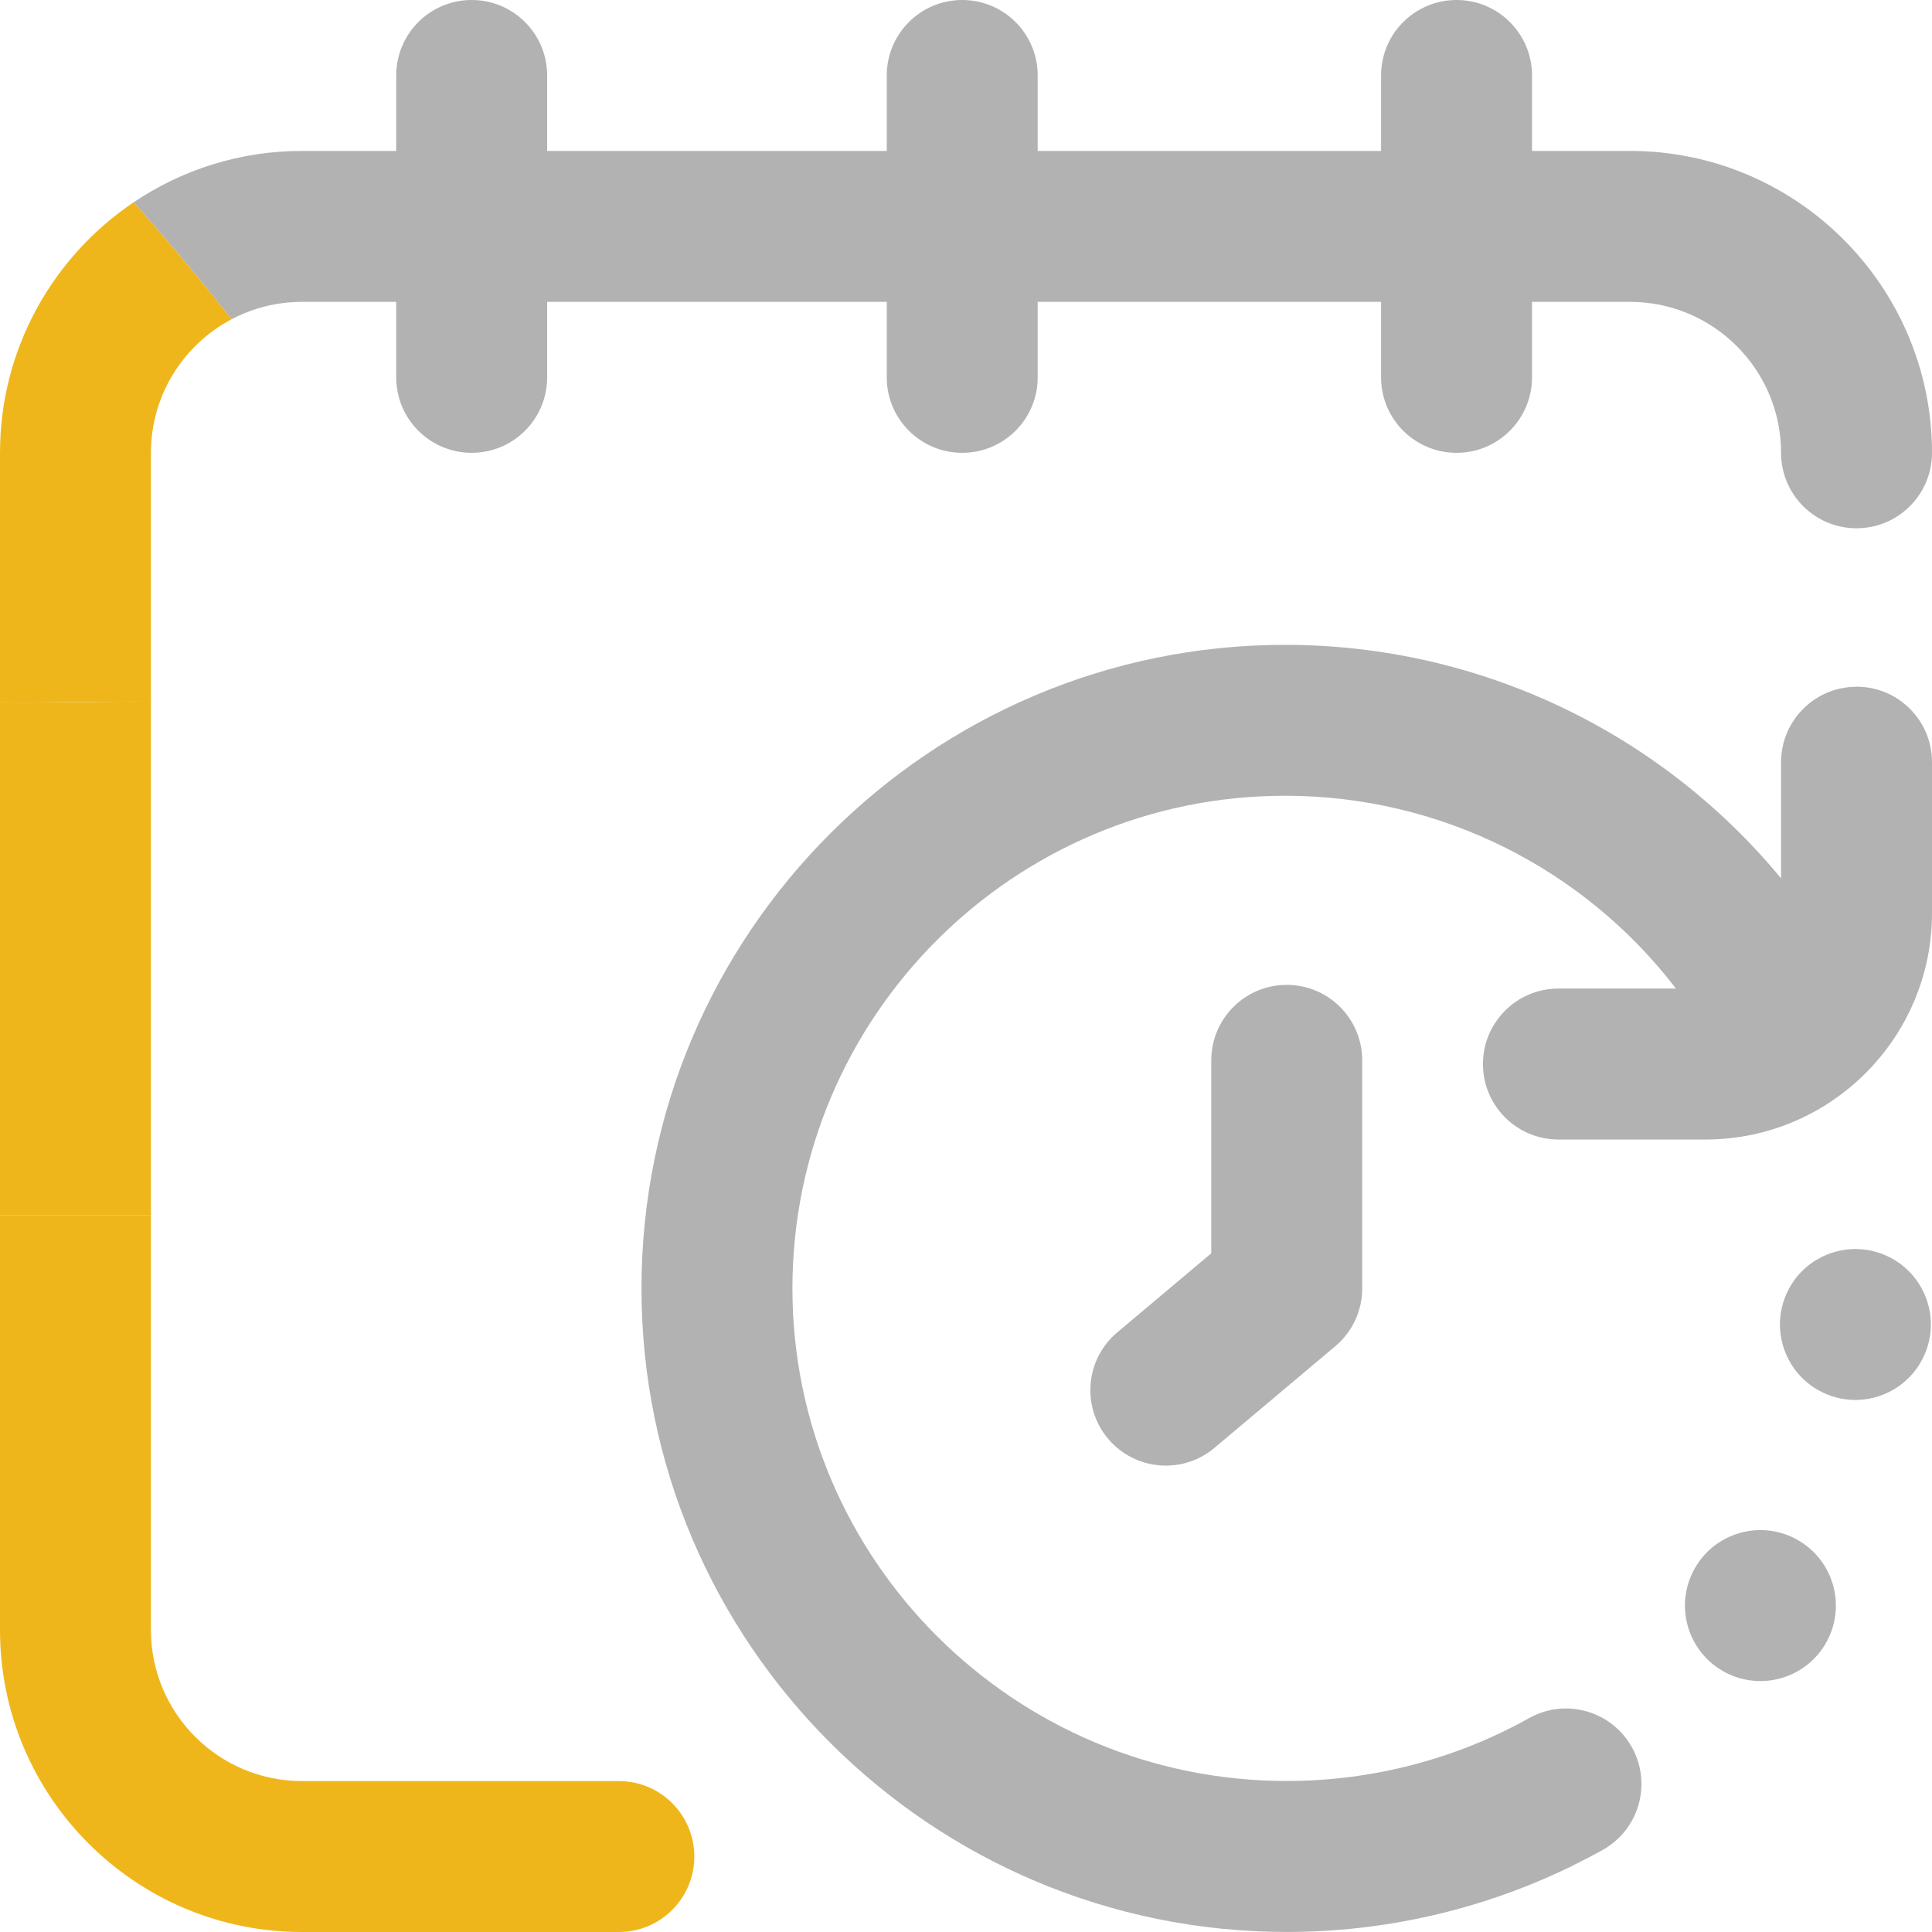 <svg width="500" height="500" viewBox="0 0 500 500" fill="none" xmlns="http://www.w3.org/2000/svg">
<g clip-path="url(#clip0_3505_3208)">
<path d="M160.156 460.938H78.125C56.592 460.938 39.062 443.408 39.062 421.875V314.453H0V421.875C0 464.951 35.049 500 78.125 500H160.156C170.947 500 179.688 491.26 179.688 480.469C179.688 469.678 170.947 460.938 160.156 460.938Z" fill="#EFB61C"/>
<path d="M466.515 399.336C457.579 393.301 445.44 395.654 439.405 404.6C433.37 413.545 435.733 425.684 444.669 431.719C448.019 433.975 451.817 435.059 455.577 435.059C461.856 435.059 468.009 432.041 471.788 426.445C477.813 417.51 475.46 405.371 466.515 399.336Z" fill="#B2B2B2"/>
<path d="M0 181.777V314.453H39.062V181.611C25.986 181.504 12.93 181.934 0 181.787V181.777Z" fill="#EFB61C"/>
<path d="M0 117.188V181.777C12.93 181.924 25.986 181.494 39.062 181.602V117.178C39.062 102.197 47.549 89.16 59.961 82.607C51.816 72.295 43.398 62.207 34.6 52.334C13.75 66.387 0 90.205 0 117.188Z" fill="#EFB61C"/>
<path d="M421.875 39.062H396.484V19.531C396.484 8.74 387.744 0 376.953 0C366.162 0 357.422 8.74 357.422 19.531V39.062H268.555V19.531C268.555 8.74 259.814 0 249.023 0C238.232 0 229.492 8.74 229.492 19.531V39.062H141.602V19.531C141.602 8.74 132.861 0 122.07 0C111.279 0 102.539 8.74 102.539 19.531V39.062H78.125C62.022 39.062 47.051 43.965 34.6 52.344C43.408 62.217 51.826 72.314 59.961 82.617C65.391 79.756 71.572 78.125 78.125 78.125H102.539V97.656C102.539 108.447 111.279 117.188 122.07 117.188C132.861 117.188 141.602 108.447 141.602 97.656V78.125H229.492V97.656C229.492 108.447 238.232 117.188 249.023 117.188C259.814 117.188 268.555 108.447 268.555 97.656V78.125H357.422V97.656C357.422 108.447 366.162 117.188 376.953 117.188C387.744 117.188 396.484 108.447 396.484 97.656V78.125H421.875C443.408 78.125 460.938 95.654 460.938 117.188C460.938 127.979 469.678 136.719 480.469 136.719C491.26 136.719 500 127.979 500 117.188C500 74.111 464.951 39.062 421.875 39.062Z" fill="#B2B2B2"/>
<path d="M313.477 274.414V324.355L289.141 344.824C280.889 351.768 279.825 364.082 286.768 372.344C290.635 376.934 296.163 379.297 301.729 379.297C306.163 379.297 310.625 377.793 314.288 374.717L345.577 348.398C349.991 344.688 352.54 339.209 352.54 333.447V274.414C352.54 263.623 343.799 254.883 333.008 254.883C322.217 254.883 313.477 263.623 313.477 274.414Z" fill="#B2B2B2"/>
<path d="M499.326 338.955C499.199 338.33 499.043 337.715 498.857 337.1C498.672 336.494 498.457 335.889 498.213 335.303C497.969 334.717 497.695 334.131 497.393 333.574C497.09 333.008 496.768 332.461 496.416 331.934C496.064 331.396 495.674 330.879 495.273 330.391C494.873 329.893 494.434 329.414 493.984 328.965C493.535 328.516 493.057 328.076 492.559 327.676C492.07 327.266 491.543 326.885 491.016 326.533C490.488 326.182 489.932 325.85 489.375 325.557C488.809 325.254 488.232 324.98 487.646 324.736C487.061 324.492 486.455 324.277 485.85 324.092C485.234 323.906 484.609 323.75 483.994 323.623C483.369 323.496 482.725 323.398 482.09 323.34C480.82 323.213 479.531 323.213 478.252 323.34C477.617 323.398 476.982 323.496 476.357 323.623C475.732 323.75 475.107 323.906 474.502 324.092C473.896 324.277 473.291 324.492 472.705 324.736C472.119 324.98 471.533 325.254 470.977 325.557C470.41 325.85 469.863 326.182 469.336 326.533C468.799 326.885 468.281 327.266 467.793 327.676C467.295 328.076 466.816 328.516 466.367 328.965C465.908 329.414 465.479 329.893 465.068 330.391C464.668 330.879 464.287 331.396 463.936 331.934C463.584 332.461 463.252 333.008 462.959 333.574C462.656 334.131 462.383 334.717 462.139 335.303C461.895 335.889 461.68 336.494 461.494 337.1C461.309 337.715 461.152 338.33 461.025 338.955C460.898 339.58 460.801 340.225 460.742 340.85C460.674 341.494 460.645 342.139 460.645 342.773C460.645 343.408 460.674 344.053 460.742 344.697C460.801 345.322 460.898 345.967 461.025 346.592C461.152 347.207 461.309 347.832 461.494 348.447C461.68 349.053 461.895 349.658 462.139 350.244C462.383 350.83 462.656 351.416 462.959 351.973C463.252 352.529 463.584 353.086 463.936 353.613C464.287 354.15 464.668 354.668 465.068 355.156C465.479 355.654 465.908 356.133 466.367 356.582C466.816 357.031 467.295 357.471 467.793 357.871C468.281 358.271 468.799 358.662 469.336 359.014C469.863 359.365 470.41 359.697 470.977 359.99C471.533 360.293 472.119 360.566 472.705 360.811C473.291 361.055 473.896 361.27 474.502 361.455C475.107 361.641 475.732 361.797 476.357 361.924C476.982 362.051 477.617 362.148 478.252 362.207C478.887 362.275 479.541 362.305 480.176 362.305C480.811 362.305 481.455 362.275 482.09 362.207C482.725 362.148 483.369 362.051 483.994 361.924C484.609 361.797 485.234 361.641 485.85 361.455C486.455 361.27 487.061 361.055 487.646 360.811C488.232 360.566 488.809 360.293 489.375 359.99C489.932 359.697 490.488 359.365 491.016 359.014C491.543 358.662 492.07 358.271 492.559 357.871C493.057 357.471 493.535 357.031 493.984 356.582C494.434 356.133 494.873 355.654 495.273 355.156C495.674 354.668 496.064 354.15 496.416 353.613C496.768 353.086 497.09 352.529 497.393 351.973C497.695 351.416 497.969 350.83 498.213 350.244C498.457 349.658 498.672 349.053 498.857 348.447C499.043 347.832 499.199 347.207 499.326 346.592C499.453 345.967 499.551 345.322 499.609 344.697C499.678 344.053 499.707 343.408 499.707 342.773C499.707 342.139 499.678 341.494 499.609 340.85C499.551 340.225 499.453 339.58 499.326 338.955Z" fill="#B2B2B2"/>
<path d="M480.469 177.734C469.678 177.734 460.938 186.475 460.938 197.266V227.314C429.639 189.443 382.822 166.885 332.568 166.885C240.732 166.885 166.016 241.602 166.016 333.438C166.016 425.273 240.928 499.99 333.008 499.99C358.174 499.99 383.037 494.326 405.566 483.525C405.947 483.35 406.328 483.184 406.699 482.998C406.807 482.939 406.904 482.871 407.012 482.813C409.639 481.523 412.246 480.176 414.805 478.74C424.219 473.477 427.588 461.572 422.314 452.158C417.051 442.744 405.156 439.375 395.742 444.639C376.699 455.293 355.01 460.918 333.008 460.918C262.471 460.918 205.078 403.721 205.078 333.428C205.078 263.135 262.266 205.938 332.568 205.938C372.627 205.938 409.824 224.658 433.74 255.84H403.32C392.529 255.84 383.789 264.58 383.789 275.371C383.789 286.162 392.529 294.902 403.32 294.902H441.406C473.721 294.902 500 268.623 500 236.309V197.246C500 186.455 491.26 177.715 480.469 177.715V177.734Z" fill="#B2B2B2"/>
</g>
<defs>
<clipPath id="clip0_3505_3208">
<rect width="500" height="500" fill="white"/>
</clipPath>
</defs>
</svg>
